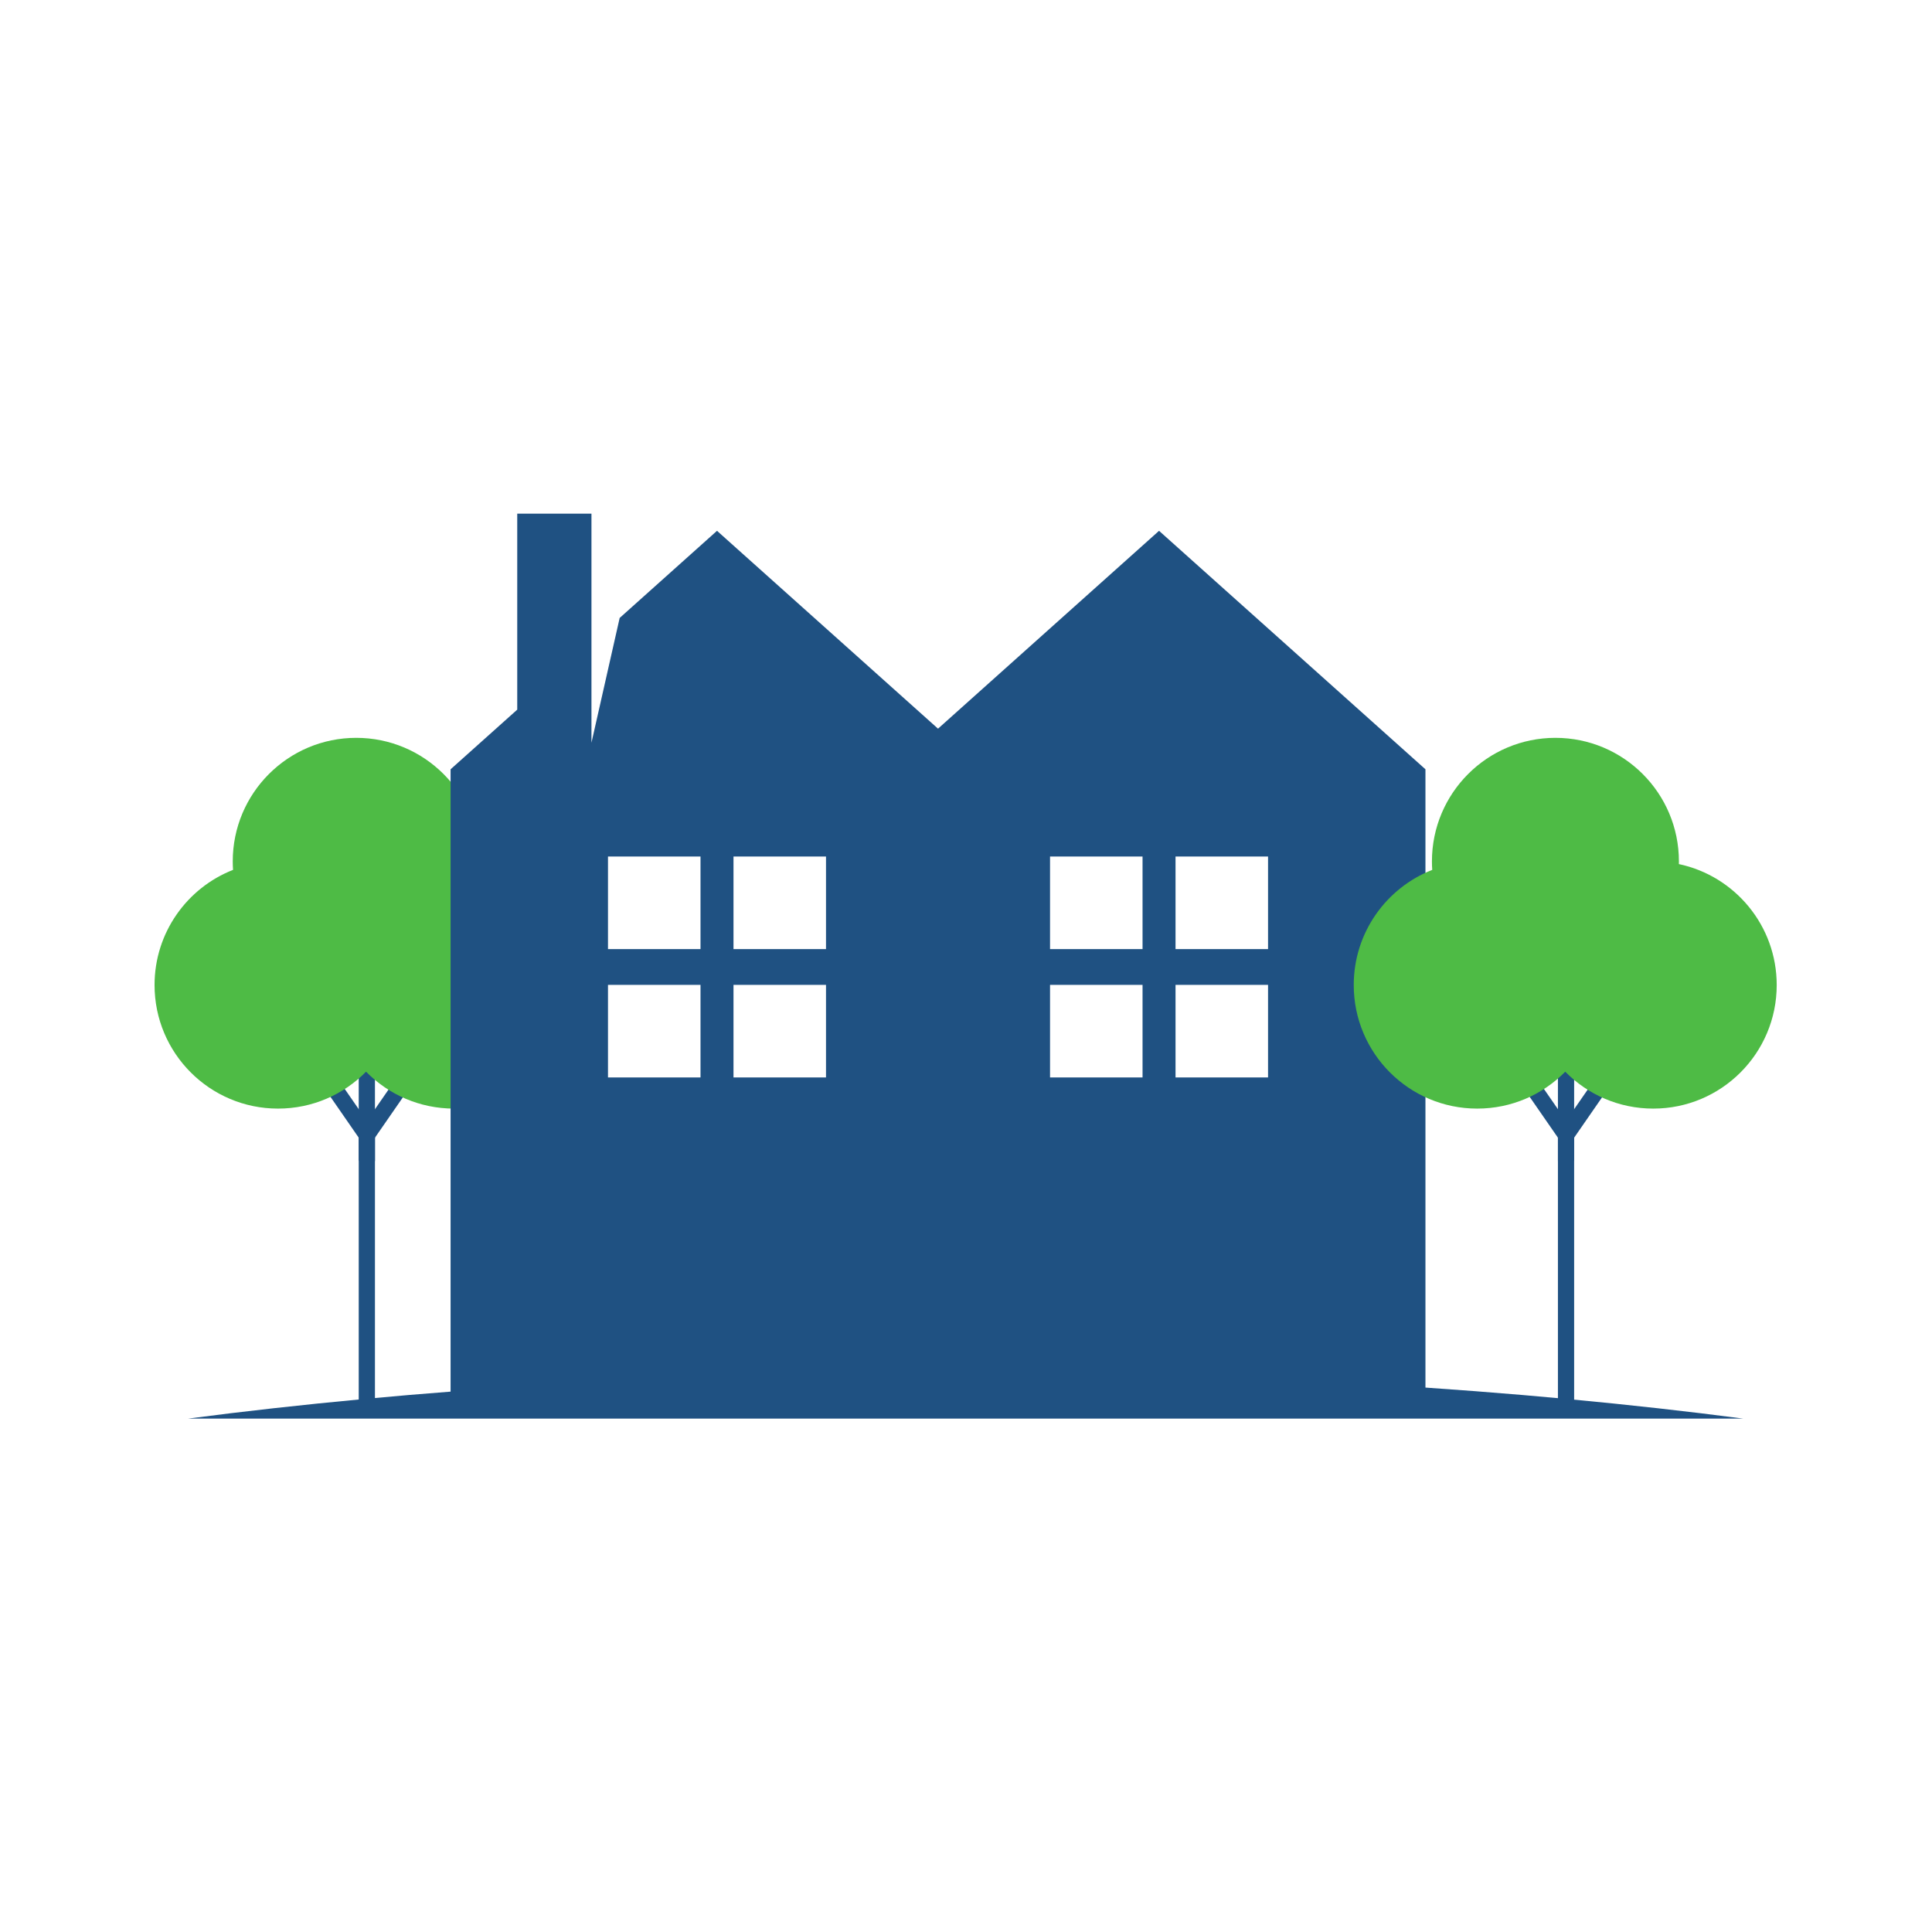 <?xml version="1.0" encoding="UTF-8"?> <svg xmlns="http://www.w3.org/2000/svg" xmlns:xlink="http://www.w3.org/1999/xlink" width="1080" zoomAndPan="magnify" viewBox="0 0 810 810" height="1080" preserveAspectRatio="xMidYMid meet"> <defs> <clipPath id="id1"> <path d="M 78 575 L 731 575 L 731 594.812 L 78 594.812 Z M 78 575 " clip-rule="nonzero"></path> </clipPath> <clipPath id="id2"> <path d="M 188 215.312 L 413 215.312 L 413 589 L 188 589 Z M 188 215.312 " clip-rule="nonzero"></path> </clipPath> </defs> <rect x="-81" width="972" fill="#ffffff" y="-81" height="972" fill-opacity="1"></rect> <rect x="-81" width="972" fill="#ffffff" y="-81" height="972" fill-opacity="1"></rect> <rect x="-81" width="972" fill="#ffffff" y="-81" height="972" fill-opacity="1"></rect> <rect x="-81" width="972" fill="#ffffff" y="-81" height="972" fill-opacity="1"></rect> <g clip-path="url(#id1)"> <path fill="#1f5182" d="M 730.914 594.762 C 637.461 582.527 525.371 575.402 404.844 575.402 C 284.324 575.402 172.23 582.527 78.781 594.762 Z M 730.914 594.762 " fill-opacity="1" fill-rule="nonzero"></path> </g> <path fill="#1f5182" d="M 150.398 387.062 L 157.199 387.062 L 157.199 588.281 L 150.398 588.281 Z M 150.398 387.062 " fill-opacity="1" fill-rule="nonzero"></path> <path fill="#1f5182" d="M 204.703 408.34 L 157.203 476.977 L 150.398 486.809 L 150.398 474.852 L 157.203 465.031 L 199.109 404.465 Z M 204.703 408.34 " fill-opacity="1" fill-rule="nonzero"></path> <path fill="#1f5182" d="M 102.898 408.34 L 150.398 476.977 L 157.203 486.809 L 157.203 474.852 L 150.398 465.031 L 108.492 404.465 Z M 102.898 408.34 " fill-opacity="1" fill-rule="nonzero"></path> <path fill="#4ebb45" d="M 242.129 412.973 C 242.129 441.586 218.949 464.785 190.359 464.785 C 175.918 464.785 162.859 458.867 153.469 449.316 C 144.078 458.867 131.02 464.785 116.566 464.785 C 87.977 464.785 64.797 441.586 64.797 412.973 C 64.797 391.02 78.441 372.25 97.699 364.703 C 97.625 363.527 97.578 362.352 97.578 361.152 C 97.578 332.539 120.762 309.344 149.348 309.344 C 177.949 309.344 201.125 332.539 201.125 361.152 C 201.125 361.531 201.125 361.902 201.109 362.273 C 224.539 367.227 242.129 388.043 242.129 412.973 Z M 242.129 412.973 " fill-opacity="1" fill-rule="nonzero"></path> <g clip-path="url(#id2)"> <path fill="#1f5182" d="M 412.297 322.531 L 412.297 588.281 L 188.91 588.281 L 188.91 322.531 L 216.855 297.52 L 216.855 215.363 L 247.973 215.363 L 247.973 311.398 L 259.797 259.078 L 300.609 222.543 Z M 412.297 322.531 " fill-opacity="1" fill-rule="nonzero"></path> </g> <path fill="#ffffff" d="M 254.902 359.102 L 293.691 359.102 L 293.691 397.914 L 254.902 397.914 Z M 254.902 359.102 " fill-opacity="1" fill-rule="nonzero"></path> <path fill="#ffffff" d="M 307.523 359.102 L 346.305 359.102 L 346.305 397.914 L 307.523 397.914 Z M 307.523 359.102 " fill-opacity="1" fill-rule="nonzero"></path> <path fill="#ffffff" d="M 254.902 412.91 L 293.691 412.91 L 293.691 451.723 L 254.902 451.723 Z M 254.902 412.91 " fill-opacity="1" fill-rule="nonzero"></path> <path fill="#ffffff" d="M 307.523 412.91 L 346.305 412.91 L 346.305 451.723 L 307.523 451.723 Z M 307.523 412.91 " fill-opacity="1" fill-rule="nonzero"></path> <path fill="#1f5182" d="M 597.625 588.281 L 374.242 588.281 L 374.242 322.531 L 485.934 222.547 L 597.625 322.531 Z M 597.625 588.281 " fill-opacity="1" fill-rule="nonzero"></path> <path fill="#ffffff" d="M 440.234 359.102 L 479.016 359.102 L 479.016 397.914 L 440.234 397.914 Z M 440.234 359.102 " fill-opacity="1" fill-rule="nonzero"></path> <path fill="#ffffff" d="M 492.848 359.102 L 531.637 359.102 L 531.637 397.914 L 492.848 397.914 Z M 492.848 359.102 " fill-opacity="1" fill-rule="nonzero"></path> <path fill="#ffffff" d="M 440.234 412.91 L 479.016 412.91 L 479.016 451.723 L 440.234 451.723 Z M 440.234 412.91 " fill-opacity="1" fill-rule="nonzero"></path> <path fill="#ffffff" d="M 492.848 412.91 L 531.637 412.91 L 531.637 451.723 L 492.848 451.723 Z M 492.848 412.91 " fill-opacity="1" fill-rule="nonzero"></path> <path fill="#1f5182" d="M 653.168 387.062 L 659.965 387.062 L 659.965 588.281 L 653.168 588.281 Z M 653.168 387.062 " fill-opacity="1" fill-rule="nonzero"></path> <path fill="#1f5182" d="M 707.469 408.34 L 659.965 476.977 L 653.168 486.809 L 653.168 474.852 L 659.965 465.031 L 701.879 404.465 Z M 707.469 408.34 " fill-opacity="1" fill-rule="nonzero"></path> <path fill="#1f5182" d="M 605.664 408.34 L 653.168 476.977 L 659.965 486.809 L 659.965 474.852 L 653.168 465.031 L 611.254 404.465 Z M 605.664 408.34 " fill-opacity="1" fill-rule="nonzero"></path> <path fill="#4ebb45" d="M 744.895 412.973 C 744.895 441.586 721.715 464.785 693.125 464.785 C 678.684 464.785 665.621 458.867 656.234 449.316 C 646.848 458.867 633.785 464.785 619.332 464.785 C 590.742 464.785 567.562 441.586 567.562 412.973 C 567.562 391.02 581.207 372.25 600.469 364.703 C 600.387 363.527 600.344 362.352 600.344 361.152 C 600.344 332.539 623.523 309.344 652.109 309.344 C 680.711 309.344 703.891 332.539 703.891 361.152 C 703.891 361.531 703.891 361.902 703.875 362.273 C 727.305 367.227 744.895 388.043 744.895 412.973 Z M 744.895 412.973 " fill-opacity="1" fill-rule="nonzero"></path> </svg> 